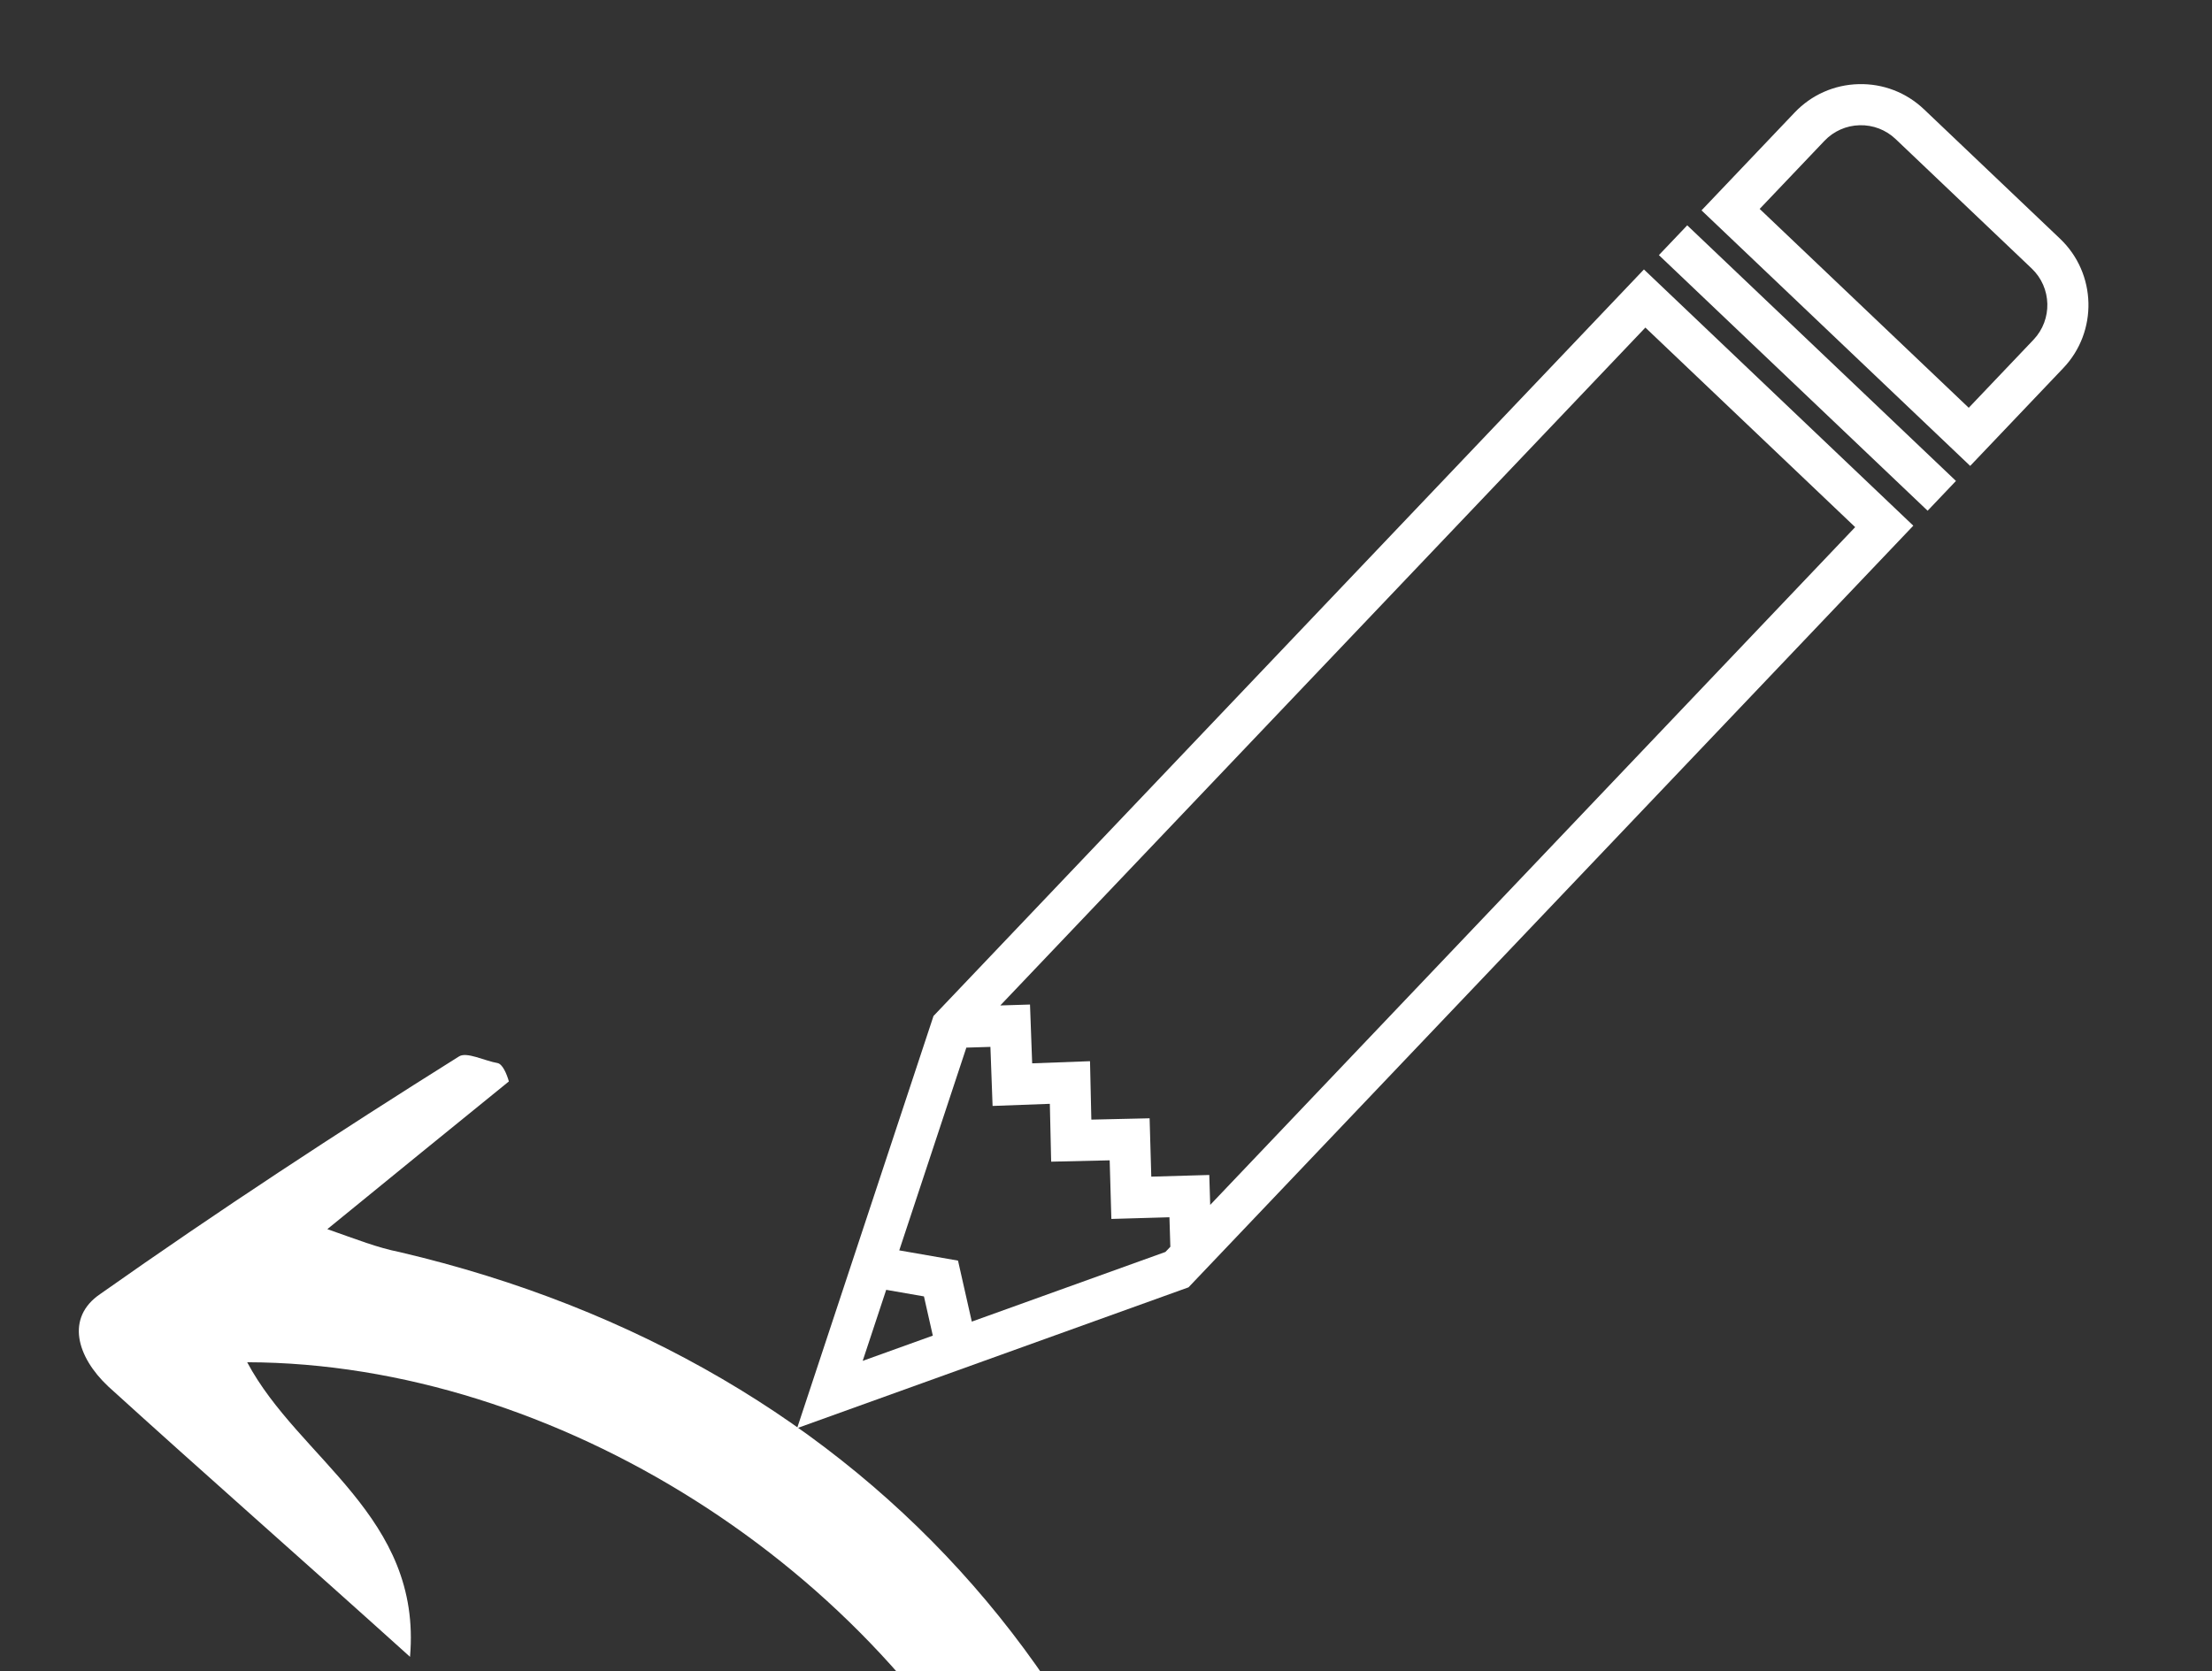 <svg width="929" height="702" viewBox="0 0 929 702" fill="none" xmlns="http://www.w3.org/2000/svg">
<rect x="0" y="0" width="929" height="702" fill="#333333" stroke="none"/>
<g clip-path="url(#clip0_31_3)">
<path d="M499.151 540.781L803.555 220.828L690.419 113.189L392.055 426.794L334.775 599.935L499.151 540.781ZM691.027 137.605L779.139 221.436L508.262 506.15L507.875 493.582L483.52 494.285L482.814 469.772L458.342 470.329L457.783 445.787L433.491 446.685L432.584 421.982L420.106 422.366L691.027 137.605ZM405.849 440.085L415.955 439.774L416.865 464.584L440.915 463.694L441.469 487.992L466.044 487.432L466.755 512.05L491.143 511.346L491.525 523.742L489.455 525.918L408.138 555.181L402.348 529.557L377.67 525.257L405.849 440.085ZM388.043 544.591L391.767 561.071L362.316 571.67L372.188 541.829L388.043 544.591Z" fill="white"/>
<path d="M821.469 202.034L708.607 94.656L696.704 107.167L809.566 214.545L821.469 202.034Z" fill="white"/>
<path d="M866.542 154.625C881.15 139.27 880.543 114.893 865.189 100.283L808.051 45.923C800.612 38.845 790.864 35.089 780.6 35.345C770.336 35.6 760.786 39.838 753.709 47.276L714.611 88.371L827.443 195.719L866.542 154.625ZM766.221 59.178C770.117 55.082 775.376 52.748 781.028 52.608C786.681 52.467 792.049 54.536 796.145 58.433L853.284 112.794C861.741 120.838 862.075 134.265 854.03 142.72L826.836 171.302L739.027 87.76L766.221 59.178Z" fill="white"/>
<path d="M213.722 454.286C189.774 473.73 165.823 493.171 137.474 516.337C149.968 520.714 158.336 524.078 167.928 525.996C366.514 572.561 495.535 720.363 516.13 924.061C528.553 1055.03 492.067 1173.11 430.32 1287.18C360.953 1414.66 254.516 1502.04 126.474 1564.91C60.504 1597.18 -10.18 1605.59 -82.494 1602.68C-101.449 1601.52 -119.794 1599.63 -140.655 1591.89C-130.178 1588.35 -119.203 1582.75 -108.999 1583.95C141.91 1604.06 403.659 1370.14 463.647 1091.92C487.433 982.939 476.433 876.77 426.86 776.413C368.402 658.594 233.158 572.569 103.811 572.249C125.438 612.922 177.316 637.008 172.2 695.999C126.992 655.213 85.525 618.84 45.397 582.359C32.223 569.956 27.465 553.508 42.117 543.572C91.693 508.591 142.109 475.564 192.636 443.872C195.812 441.596 203.567 445.683 209.032 446.588C211.094 447.093 212.771 450.997 213.722 454.286Z" fill="white"/>
</g>
<defs>
<clipPath id="clip0_31_3">
<rect width="929" height="702" fill="white"/>
</clipPath>
</defs>
</svg>
